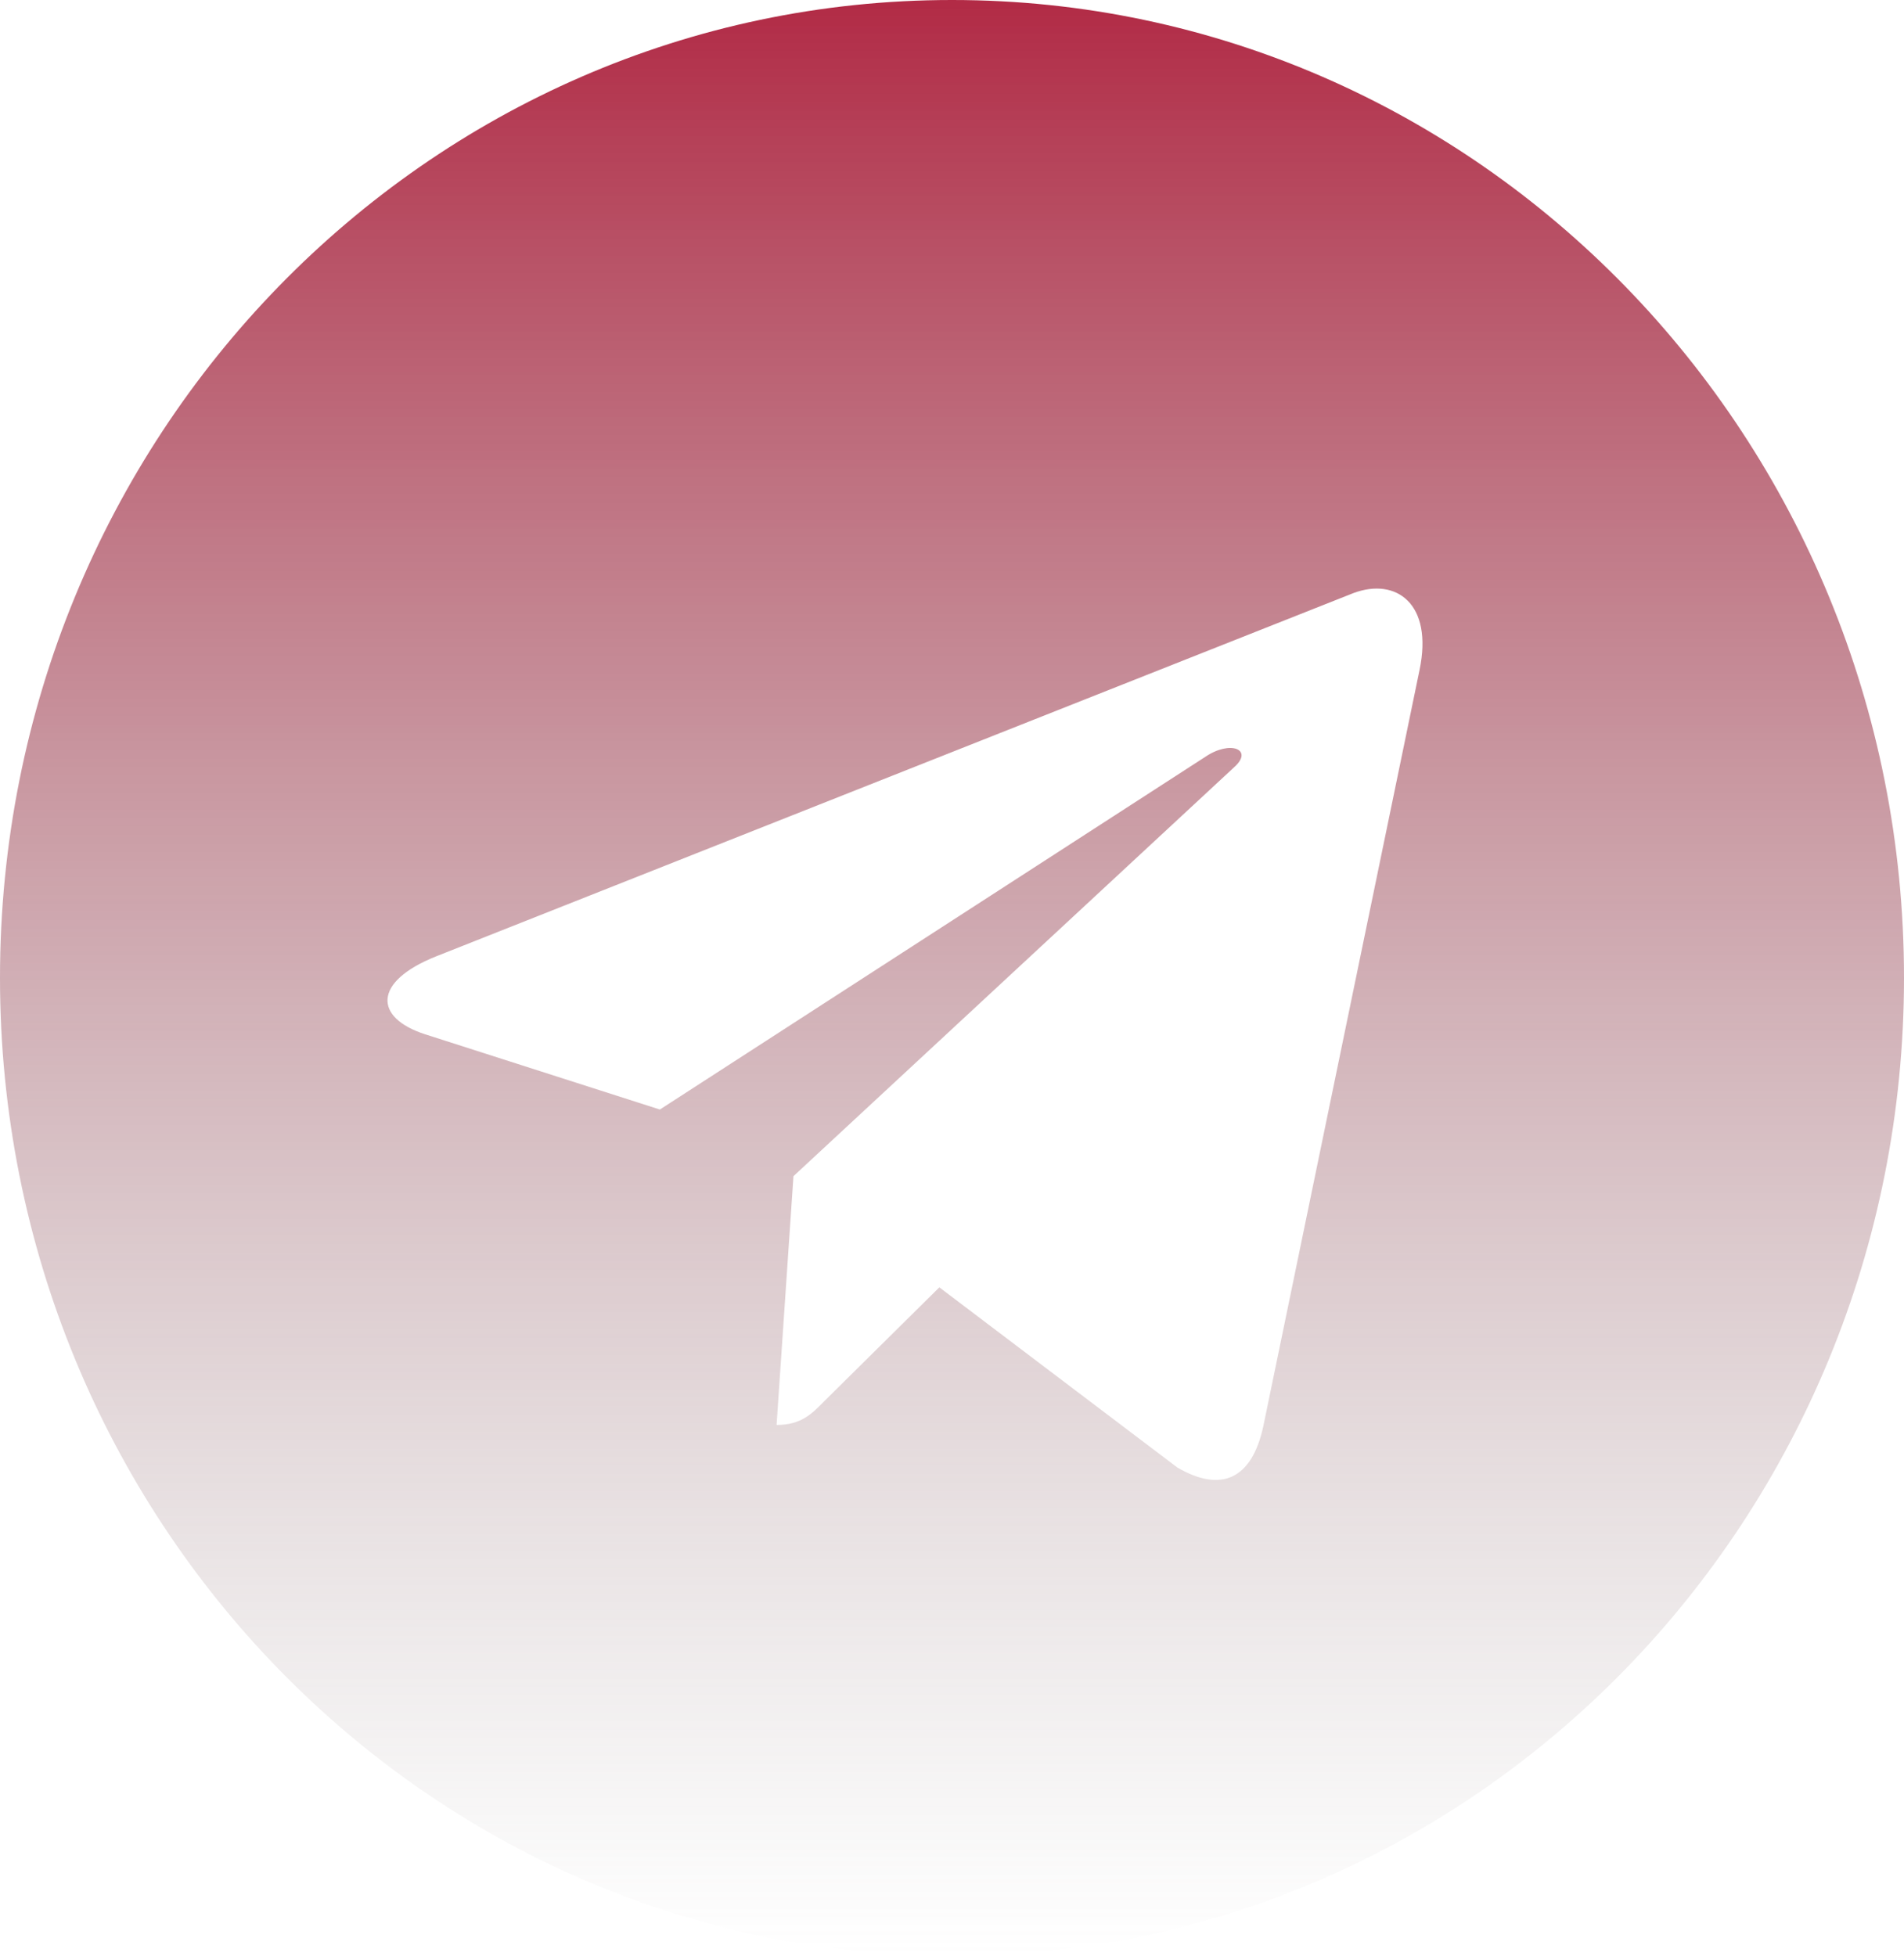 <?xml version="1.0" encoding="UTF-8"?> <svg xmlns="http://www.w3.org/2000/svg" width="37" height="38" viewBox="0 0 37 38" fill="none"> <path d="M18.5 0C8.28 0 0 8.504 0 19C0 29.496 8.28 38 18.5 38C28.72 38 37 29.496 37 19C37 8.504 28.72 0 18.5 0ZM27.586 13.017L24.55 27.711C24.326 28.753 23.722 29.006 22.879 28.515L18.254 25.014L16.023 27.221C15.777 27.473 15.568 27.688 15.091 27.688L15.419 22.854L23.99 14.901C24.363 14.564 23.908 14.373 23.416 14.71L12.823 21.559L8.258 20.096C7.266 19.774 7.243 19.077 8.467 18.586L26.303 11.523C27.131 11.216 27.854 11.729 27.586 13.017Z" fill="url(#paint0_linear)"></path> <defs> <linearGradient id="paint0_linear" x1="18.5" y1="0" x2="18.5" y2="38" gradientUnits="userSpaceOnUse"> <stop stop-color="#A91331" stop-opacity="0.9"></stop> <stop offset="1" stop-color="#878483" stop-opacity="0"></stop> </linearGradient> </defs> </svg> 